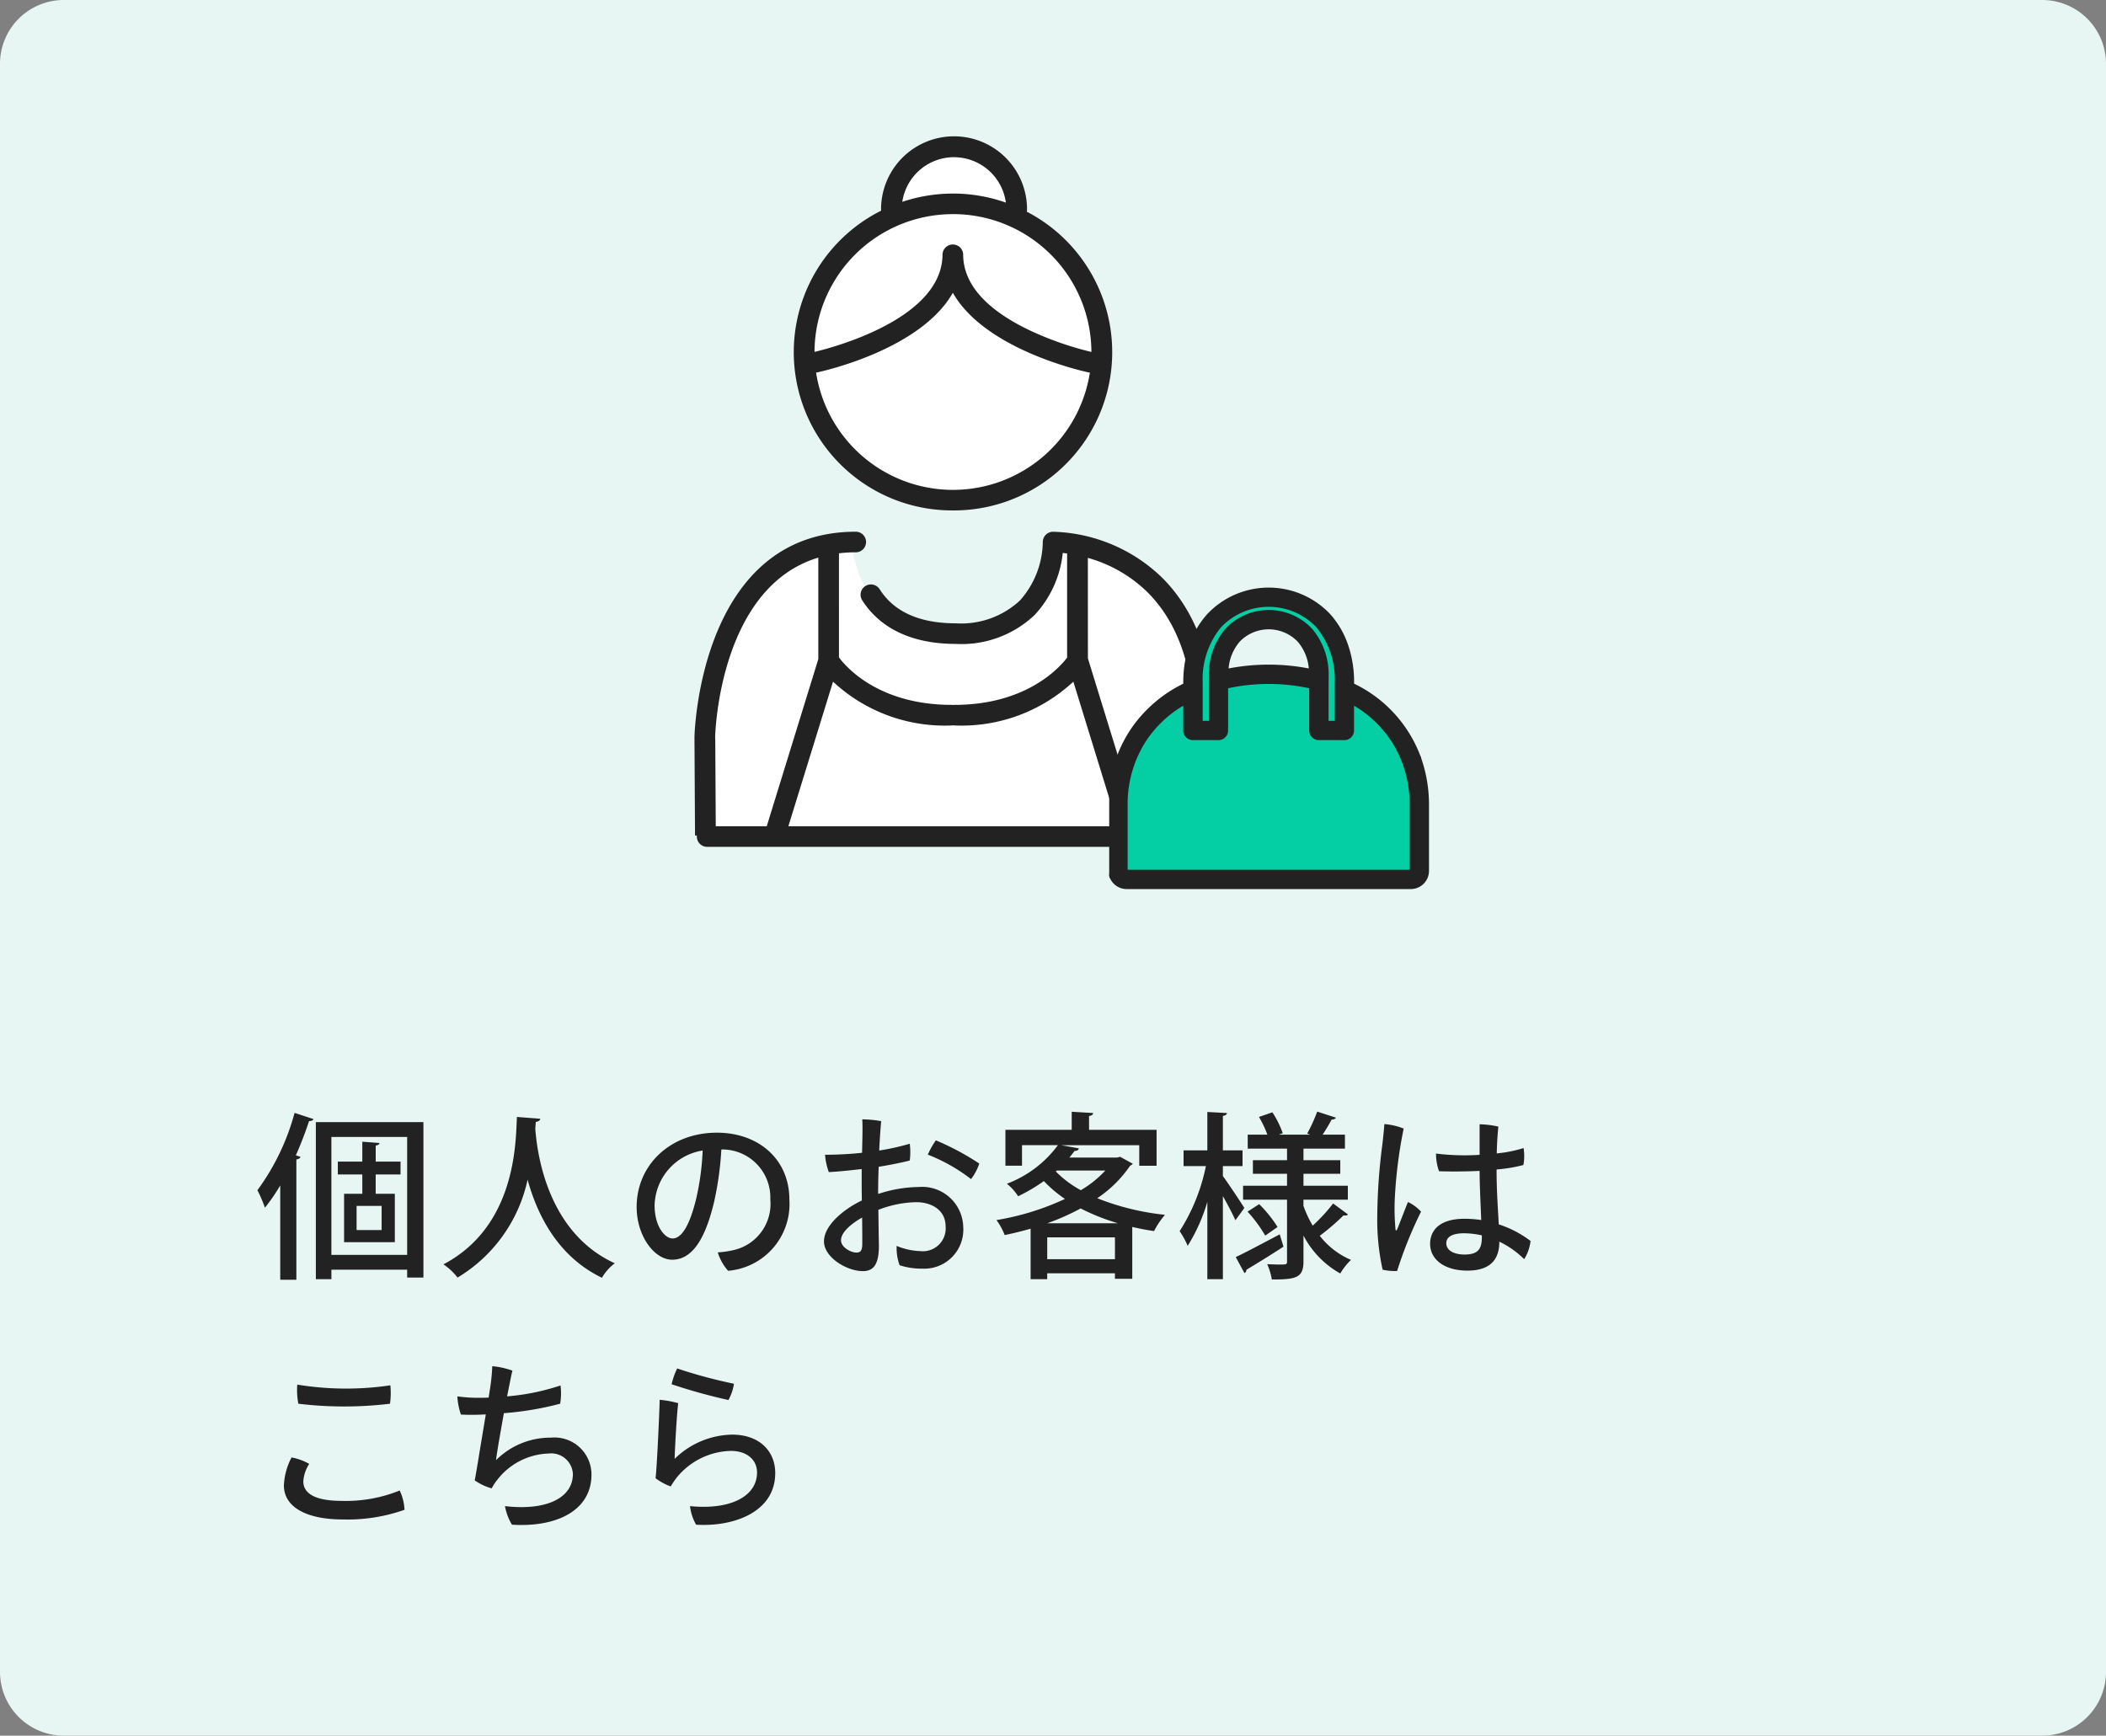 <svg xmlns="http://www.w3.org/2000/svg" width="165" height="136" viewBox="0 0 165 136">
  <rect x="0" y="0" width="165" height="136" fill="#808080" stroke="none"/>
  <g id="グループ_20848" data-name="グループ 20848" transform="translate(-20 -1585)">
    <path id="パス_2979" data-name="パス 2979" d="M5,0H160a5,5,0,0,1,5,5V131a5,5,0,0,1-5,5H5a5,5,0,0,1-5-5V5A5,5,0,0,1,5,0Z" transform="translate(20 1585)" fill="#e7f6f3"/>
    <path id="パス_2980" data-name="パス 2980" d="M4.746,1.232H5.964V.49H11.9v.616h1.274v-12.18H4.746ZM5.964-9.912H11.9v9.24H5.964ZM11.382-7.98H9.436V-9.24c.2-.028.28-.1.294-.2l-1.344-.1V-7.98H6.468v1.008H8.386V-5.46H6.958v3.794h3.976V-5.46h-1.5V-6.972h1.946ZM7.938-2.618v-1.89H9.9v1.89ZM3.22,1.274V-8.148c.2-.028.294-.112.322-.21L3.178-8.47a28.689,28.689,0,0,0,1.036-2.688c.2,0,.308-.056.35-.154L3.08-11.8A18.252,18.252,0,0,1,.168-5.74,10.645,10.645,0,0,1,.756-4.368a14.2,14.2,0,0,0,1.2-1.75V1.274ZM20.5-11.48C20.4-9.6,20.482-2.954,14.742.07a4.678,4.678,0,0,1,1.106,1.036,11.856,11.856,0,0,0,5.488-7.672C22.092-3.808,23.7-.546,27.16,1.12A3.8,3.8,0,0,1,28.168-.014c-5.208-2.38-6.076-8.442-6.23-10.556l.042-.518c.21-.042.336-.112.35-.252Zm15.666,1.232c-3.64,0-6.286,2.52-6.286,5.824,0,2.268,1.386,4.13,2.786,4.13,1.694,0,2.66-1.9,3.29-4.564a25.072,25.072,0,0,0,.56-4.074,3.766,3.766,0,0,1,3.836,3.92,3.708,3.708,0,0,1-2.87,3.962,7.368,7.368,0,0,1-1.246.182A3.941,3.941,0,0,0,37.044.574,5.246,5.246,0,0,0,41.846-5C41.846-8.162,39.438-10.248,36.162-10.248ZM32.7-1.96c-.616,0-1.414-.952-1.414-2.59a4.459,4.459,0,0,1,3.766-4.3,20.4,20.4,0,0,1-.49,3.7C34.076-3.108,33.446-1.96,32.7-1.96Zm16.1-3.6c0-.63.014-1.316.042-2.016.98-.154,2.016-.378,2.436-.49a5.175,5.175,0,0,0,0-1.316,18.477,18.477,0,0,1-2.394.532c.042-.882.1-1.694.154-2.3a8.22,8.22,0,0,0-1.484-.14c.042.476.014,1.5-.014,2.618a27.445,27.445,0,0,1-2.9.154,5.162,5.162,0,0,0,.294,1.358c.672-.028,1.736-.14,2.576-.238v.686c0,.448,0,1.092.014,1.778-1.442.686-2.968,1.96-2.968,3.206S46.34.6,47.6.6c.77,0,1.26-.42,1.26-1.988-.014-.672-.028-1.778-.042-2.814a8.566,8.566,0,0,1,2.968-.6c1.162,0,2.3.588,2.3,1.9a1.787,1.787,0,0,1-2,1.932,5.206,5.206,0,0,1-1.834-.406A3.841,3.841,0,0,0,50.484.14a5.6,5.6,0,0,0,1.792.266,3.06,3.06,0,0,0,3.192-3.262,3.22,3.22,0,0,0-3.486-3.136,10.454,10.454,0,0,0-3.178.546Zm4.522-4.088a6.383,6.383,0,0,0-.63,1.12,13.67,13.67,0,0,1,3.388,1.918,4.1,4.1,0,0,0,.644-1.218A20.468,20.468,0,0,0,53.326-9.646ZM47.558-1.554c0,.6-.168.7-.476.7-.392,0-1.19-.392-1.19-.966,0-.63.812-1.3,1.652-1.778C47.558-2.758,47.558-1.988,47.558-1.554ZM67.536-8.3H63.784c.14-.168.28-.35.406-.518.2,0,.308-.07.336-.2L63.14-9.268h6.118v1.61h1.358v-2.814H65.324V-11.55c.224-.042.308-.112.322-.238l-1.68-.1v1.414H58.772v2.814h1.3v-1.61h2.814a8.841,8.841,0,0,1-4,3.024,3.922,3.922,0,0,1,.882.98,13.677,13.677,0,0,0,2.016-1.19,10.033,10.033,0,0,0,1.652,1.4A20.566,20.566,0,0,1,58.072-3.4a5.082,5.082,0,0,1,.644,1.176c.672-.14,1.358-.308,2.03-.5V1.232h1.3V.77h5.306V1.2h1.358v-4.06c.56.126,1.12.238,1.708.322a6.536,6.536,0,0,1,.854-1.274,19.912,19.912,0,0,1-5.306-1.3,9.5,9.5,0,0,0,2.576-2.548.585.585,0,0,0,.21-.154l-.994-.546ZM62.048-2.044h5.306V-.336H62.048ZM66.6-7.28A8.494,8.494,0,0,1,64.68-5.74a8.249,8.249,0,0,1-1.96-1.47l.084-.07Zm-4.55,4.13a18.351,18.351,0,0,0,2.618-1.162A16.553,16.553,0,0,0,67.592-3.15ZM82.124-5H85.6V-6.09H82.124v-.938h2.884V-8.092H82.124V-9h3.248v-1.092h-1.75c.266-.392.532-.854.714-1.19a.351.351,0,0,0,.336-.14L83.2-11.9a12.579,12.579,0,0,1-.784,1.722l.238.084H80.192l.308-.112a7.4,7.4,0,0,0-.812-1.638l-1.05.364a8.316,8.316,0,0,1,.658,1.386h-1.54V-9h3.08v.91H78.162v1.064h2.674v.938H77.392V-5h3.444V-.154c0,.238-.056.238-.63.238-.252,0-.6-.014-.924-.028a4.937,4.937,0,0,1,.364,1.2c1.89,0,2.478-.126,2.478-1.414v-2.03A7.2,7.2,0,0,0,85.008.784a4.86,4.86,0,0,1,.84-1.064A6.1,6.1,0,0,1,83.4-2.17a17.388,17.388,0,0,0,1.862-1.6.476.476,0,0,0,.14.014.264.264,0,0,0,.21-.084L84.448-4.7a13.931,13.931,0,0,1-1.6,1.736,8.747,8.747,0,0,1-.728-1.554ZM77.35-7.63V-8.862H75.81v-2.7c.224-.042.308-.112.322-.224l-1.54-.084v3.01H72.73V-7.63h1.75a15,15,0,0,1-2.058,5.1,6.489,6.489,0,0,1,.63,1.148,13.719,13.719,0,0,0,1.54-3.444V1.232H75.81v-6.51c.378.672.784,1.442.98,1.89.322-.434.518-.7.7-.966-.238-.378-1.288-1.974-1.68-2.492V-7.63Zm2.744,4.774a9.864,9.864,0,0,0-1.442-1.792l-.91.588a10.7,10.7,0,0,1,1.386,1.876ZM77.5.756A.3.3,0,0,0,77.658.49c.728-.434,1.848-1.12,2.9-1.806l-.294-.966C78.988-1.61,77.686-.91,76.818-.5Zm12.81-5.572c-.308.756-.658,1.694-.84,2.128-.056.14-.14.14-.14-.042a17.621,17.621,0,0,1-.056-2.254,36.259,36.259,0,0,1,.7-5.586,5.091,5.091,0,0,0-1.512-.35c-.028.434-.1,1.106-.154,1.568A45.671,45.671,0,0,0,87.906-3.7,17.984,17.984,0,0,0,88.326.49a4.606,4.606,0,0,0,1.134.1A32.293,32.293,0,0,1,91.336-4.06,3.406,3.406,0,0,0,90.314-4.816Zm6.944-2.548a12.146,12.146,0,0,0,2.1-.35,3.845,3.845,0,0,0,.014-1.33,10.153,10.153,0,0,1-2.1.42c.014-.714.056-1.428.126-2.1a7.528,7.528,0,0,0-1.47-.182v2.394a18.222,18.222,0,0,1-3.416-.1,4.057,4.057,0,0,0,.238,1.386c.826.028,1.988.028,3.178-.028,0,1.176.084,2.688.126,3.85a9.43,9.43,0,0,0-1.288-.1c-2.016,0-2.716.938-2.716,1.974C92.05-.35,93.114.56,94.976.56c2.03,0,2.492-1.134,2.492-2.254v-.014A7.063,7.063,0,0,1,99.414-.336a3.357,3.357,0,0,0,.5-1.428,8.338,8.338,0,0,0-2.492-1.3c-.056-1.218-.168-2.534-.168-4.27ZM96.1-2.1c0,.91-.238,1.4-1.358,1.4-.854,0-1.428-.336-1.428-.882,0-.49.448-.784,1.4-.784A6.533,6.533,0,0,1,96.1-2.2ZM3.374,10.99a30.036,30.036,0,0,0,7.182,0,6.166,6.166,0,0,0,.028-1.442A23.625,23.625,0,0,1,3.29,9.492,5.8,5.8,0,0,0,3.374,10.99ZM2.842,15.2a5.211,5.211,0,0,0-.6,2.184c0,1.75,1.848,2.674,4.606,2.674a13.4,13.4,0,0,0,4.844-.756,3.948,3.948,0,0,0-.378-1.512,11.213,11.213,0,0,1-4.55.812c-2.24,0-3-.672-3-1.526a2.862,2.862,0,0,1,.462-1.372A4.421,4.421,0,0,0,2.842,15.2Zm15.442-4.69c-.238.014-.462.014-.672.014a11.173,11.173,0,0,1-1.778-.112,5.166,5.166,0,0,0,.28,1.428,18.351,18.351,0,0,0,1.946-.014c-.21,1.288-.462,2.772-.616,3.738-.1.574-.182,1.106-.252,1.428a4.3,4.3,0,0,0,1.33.63,4.315,4.315,0,0,1,.462-.7,5.294,5.294,0,0,1,4-2.03,1.7,1.7,0,0,1,1.9,1.6c0,1.89-2.086,2.9-5.32,2.52a4.2,4.2,0,0,0,.546,1.456c3.542.224,6.23-1.134,6.23-3.92a2.9,2.9,0,0,0-3.178-2.9,6.025,6.025,0,0,0-4.3,1.764c.07-.616.35-2.184.616-3.682a24.13,24.13,0,0,0,4.41-.742,4.932,4.932,0,0,0,.028-1.428,17.9,17.9,0,0,1-4.186.854c.2-.994.35-1.792.42-2.016a6.42,6.42,0,0,0-1.582-.35,14.972,14.972,0,0,1-.154,1.624ZM32.62,9.464A43.974,43.974,0,0,0,37.072,10.7a3.82,3.82,0,0,0,.434-1.274,39.087,39.087,0,0,1-4.452-1.2A5.644,5.644,0,0,0,32.62,9.464Zm.518,1.484a7.972,7.972,0,0,0-1.456-.266c0,.546-.21,5.32-.322,6.146a4.617,4.617,0,0,0,1.19.644,6.549,6.549,0,0,1,.462-.686,5.631,5.631,0,0,1,4.242-2.1c1.288,0,2.058.714,2.058,1.694,0,1.848-2.058,2.954-5.25,2.632a3.8,3.8,0,0,0,.476,1.456c2.884.182,6.2-.952,6.2-4.046,0-1.708-1.232-3.01-3.374-3.01a6.572,6.572,0,0,0-4.508,1.9C32.872,14.56,33.026,11.746,33.138,10.948Z" transform="translate(40 1684)" fill="#222"/>
    <path id="パス_2711" data-name="パス 2711" d="M1.5,68.127h39.14s.83-11.156-2.167-17.036S28.656,44.6,28.656,44.6,29.269,52.1,20.95,52.1,12.7,44.6,12.7,44.6s-6.617.606-9.417,6.486S1.5,68.127,1.5,68.127Z" transform="translate(74.021 1582.557)" fill="#fff"/>
    <path id="パス_2905" data-name="パス 2905" d="M11.636,0A11.636,11.636,0,1,1,0,11.636,11.636,11.636,0,0,1,11.636,0Z" transform="translate(82.732 1600.642)" fill="#fff"/>
    <path id="パス_2906" data-name="パス 2906" d="M4.584,0A4.418,4.418,0,0,1,9.168,4.231,4.418,4.418,0,0,1,4.584,8.463,4.418,4.418,0,0,1,0,4.231,4.418,4.418,0,0,1,4.584,0Z" transform="translate(89.785 1596.41)" fill="#fff"/>
    <path id="パス_2552" data-name="パス 2552" d="M23.508,29.289a12.4,12.4,0,0,0,5.779-23.41.794.794,0,0,0,.023-.185,5.719,5.719,0,0,0-11.438,0,.756.756,0,0,0,.011.106,12.4,12.4,0,0,0,5.626,23.488M23.59,1.613a4.1,4.1,0,0,1,4.061,3.556,12.475,12.475,0,0,0-8.114-.059,4.1,4.1,0,0,1,4.052-3.5m-.083,4.461a10.837,10.837,0,0,1,10.847,10.8,25.066,25.066,0,0,1-5.075-1.808c-3.3-1.633-4.972-3.6-4.972-5.831a.81.81,0,0,0-1.619,0c0,5.075-8.707,7.324-10.028,7.635A10.836,10.836,0,0,1,23.508,6.073M12.824,18.484c.391-.082,8.126-1.761,10.674-6.248,2.548,4.487,10.283,6.166,10.674,6.248.02,0,.041,0,.061.006a10.854,10.854,0,0,1-21.451,0c.014,0,.028,0,.042,0" transform="translate(71.156 1595.706)" fill="#222"/>
    <path id="パス_2553" data-name="パス 2553" d="M.044,67.7H.193a.784.784,0,0,0-.008.082A.808.808,0,0,0,1,68.59H39.877c.017,0,.033,0,.049,0s.031,0,.047,0a.813.813,0,0,0,.815-.812v-8.3c0-.025,0-.048-.007-.072-.015-5.225-1.432-9.255-4.215-11.979A12.759,12.759,0,0,0,28.09,43.9a.809.809,0,0,0-.8.822,7.016,7.016,0,0,1-1.8,4.573,6.752,6.752,0,0,1-5.014,1.78c-2.837,0-4.844-.9-5.965-2.67a.813.813,0,0,0-1.117-.252.8.8,0,0,0-.254,1.112c.988,1.562,3.063,3.423,7.336,3.423a8.3,8.3,0,0,0,6.171-2.264,8.374,8.374,0,0,0,2.207-4.864c.1.011.219.026.341.043v8.162c-.594.781-3.19,3.7-8.829,3.7a.823.823,0,0,0-.1.01.81.81,0,0,0-.1-.01c-5.722,0-8.283-2.961-8.845-3.72V45.589a11.1,11.1,0,0,1,1.316-.078.807.807,0,1,0,0-1.614C.516,43.9.013,59.465,0,59.964V60c0,.239.044,7.7.044,7.7M30.821,45.948a10.8,10.8,0,0,1,4.626,2.646c2.458,2.416,3.707,6.066,3.714,10.85,0,.011,0,.022,0,.033v7.5H34.875c0-.006,0-.012,0-.018l-4.05-13.134ZM20.167,59.078a.809.809,0,0,0,.1-.011.823.823,0,0,0,.1.011,12.848,12.848,0,0,0,9.317-3.432l3.494,11.332H7.356l3.5-11.332a12.845,12.845,0,0,0,9.316,3.432M1.62,60c0-.13.275-11.726,8.083-14.074v7.951L5.668,66.958c0,.006,0,.012,0,.018h-4l-.038-6.664c0-.065,0-.147-.007-.236a.729.729,0,0,0,0-.078" transform="translate(74.41 1582.766)" fill="#222"/>
    <path id="パス_2554" data-name="パス 2554" d="M70.469,75.286V70.142h0a9.259,9.259,0,0,0-5.2-8.523v2.664a.33.33,0,0,1-.1.235.335.335,0,0,1-.236.1h-2a.332.332,0,0,1-.334-.331V60.634a15.474,15.474,0,0,0-7.2,0v3.649a.332.332,0,0,1-.334.331h-2a.333.333,0,0,1-.332-.331h0V61.618a9.26,9.26,0,0,0-5.2,8.523h0v5.144a.333.333,0,0,0,.333.332H70.136a.333.333,0,0,0,.334-.332" transform="translate(60.398 1577.957)" fill="#04cea4"/>
    <path id="パス_2555" data-name="パス 2555" d="M57.188,57.493h0c0-2.8,1.755-4.755,4.267-4.755s4.267,1.956,4.267,4.755v3.932h1.334V57.982c0-3.793-2.25-6.341-5.6-6.341s-5.6,2.548-5.6,6.341v3.443h1.334Z" transform="translate(57.945 1580.483)" fill="#04cea4"/>
    <path id="パス_2556" data-name="パス 2556" d="M70.267,69.143v9.109H46.677a1,1,0,0,0,.939.664H69.882a1,1,0,0,0,1-1V72.776h0a10.652,10.652,0,0,0-.615-3.632" transform="translate(60.65 1575.324)" fill="#222"/>
    <path id="パス_2557" data-name="パス 2557" d="M70.09,68.541a.424.424,0,0,1,.4.28,11.085,11.085,0,0,1,.64,3.776v5.145a1.424,1.424,0,0,1-1.424,1.42H47.438a1.426,1.426,0,0,1-1.338-.945.424.424,0,0,1,.4-.567H69.666V68.966a.424.424,0,0,1,.424-.424Z" transform="translate(60.828 1575.501)" fill="#222"/>
    <path id="パス_2558" data-name="パス 2558" d="M47.282,72.483V67.339h0a9.261,9.261,0,0,1,5.2-8.523v2.664h0a.333.333,0,0,0,.331.331h2a.332.332,0,0,0,.334-.331V57.83a15.477,15.477,0,0,1,7.2,0v3.649a.332.332,0,0,0,.333.331h2a.333.333,0,0,0,.334-.332V58.815a9.26,9.26,0,0,1,5.2,8.523h0v5.144a.333.333,0,0,1-.333.332h.385V63.706a9.965,9.965,0,0,0-5.252-5.633V57.7c0-4.124-2.577-7-6.267-7s-6.267,2.88-6.267,7v.37a9.872,9.872,0,0,0-5.805,8.134v6.607h.939a.333.333,0,0,1-.334-.332M58.749,56.742a15.73,15.73,0,0,0-3.6.4c.028-2.408,1.466-4.022,3.6-4.022s3.571,1.614,3.6,4.022a15.739,15.739,0,0,0-3.6-.4m-5.6.963c0-3.793,2.25-6.341,5.6-6.341s5.6,2.548,5.6,6.341v3.443H63.016V57.216c0-2.8-1.755-4.755-4.267-4.755s-4.267,1.955-4.267,4.755v3.932H53.149Z" transform="translate(60.65 1580.76)" fill="#222"/>
    <path id="パス_2559" data-name="パス 2559" d="M70.09,73.062h-.385a.424.424,0,0,1-.091-.839V67.162a9.082,9.082,0,0,0-1.3-4.811,8.876,8.876,0,0,0-3.056-2.993V61.3a.759.759,0,0,1-.224.536.751.751,0,0,1-.534.22h-2a.757.757,0,0,1-.757-.756V57.99a15.148,15.148,0,0,0-6.352,0V61.3a.758.758,0,0,1-.758.756h-2a.759.759,0,0,1-.757-.753V59.358a8.878,8.878,0,0,0-3.056,2.993,9.08,9.08,0,0,0-1.3,4.81v5.062a.424.424,0,0,1-.091.839H46.5a.424.424,0,0,1-.424-.424V66.031q0-.021,0-.042a10.276,10.276,0,0,1,1.844-5.018,10.659,10.659,0,0,1,3.959-3.338v-.1a8.94,8.94,0,0,1,.484-2.975A6.985,6.985,0,0,1,53.739,52.2a6.618,6.618,0,0,1,9.666,0,6.985,6.985,0,0,1,1.373,2.356,8.939,8.939,0,0,1,.484,2.975v.1a10.319,10.319,0,0,1,5.227,5.753.424.424,0,0,1,.025.144v9.109A.424.424,0,0,1,70.09,73.062ZM63.262,60.546h.485V57.527a6.387,6.387,0,0,0-1.438-4.312,5.156,5.156,0,0,0-7.476,0A6.387,6.387,0,0,0,53.4,57.527v3.019h.485V57.038a5.514,5.514,0,0,1,1.3-3.711,4.65,4.65,0,0,1,6.782,0,5.514,5.514,0,0,1,1.3,3.711ZM58.572,56.14a16.4,16.4,0,0,1,3.142.3,3.714,3.714,0,0,0-.87-2.1,3.155,3.155,0,0,0-4.545,0,3.715,3.715,0,0,0-.87,2.1A16.4,16.4,0,0,1,58.572,56.14Z" transform="translate(60.828 1580.938)" fill="#222"/>
    <path id="パス_2907" data-name="パス 2907" d="M0,0H57.548V58.958H0Z" transform="translate(74.41 1595.705)" fill="none"/>
    <path id="パス_2953" data-name="パス 2953" d="M0,0H59.944V59.944H0Z" transform="translate(73 1595)" fill="none"/>
  </g>
</svg>
